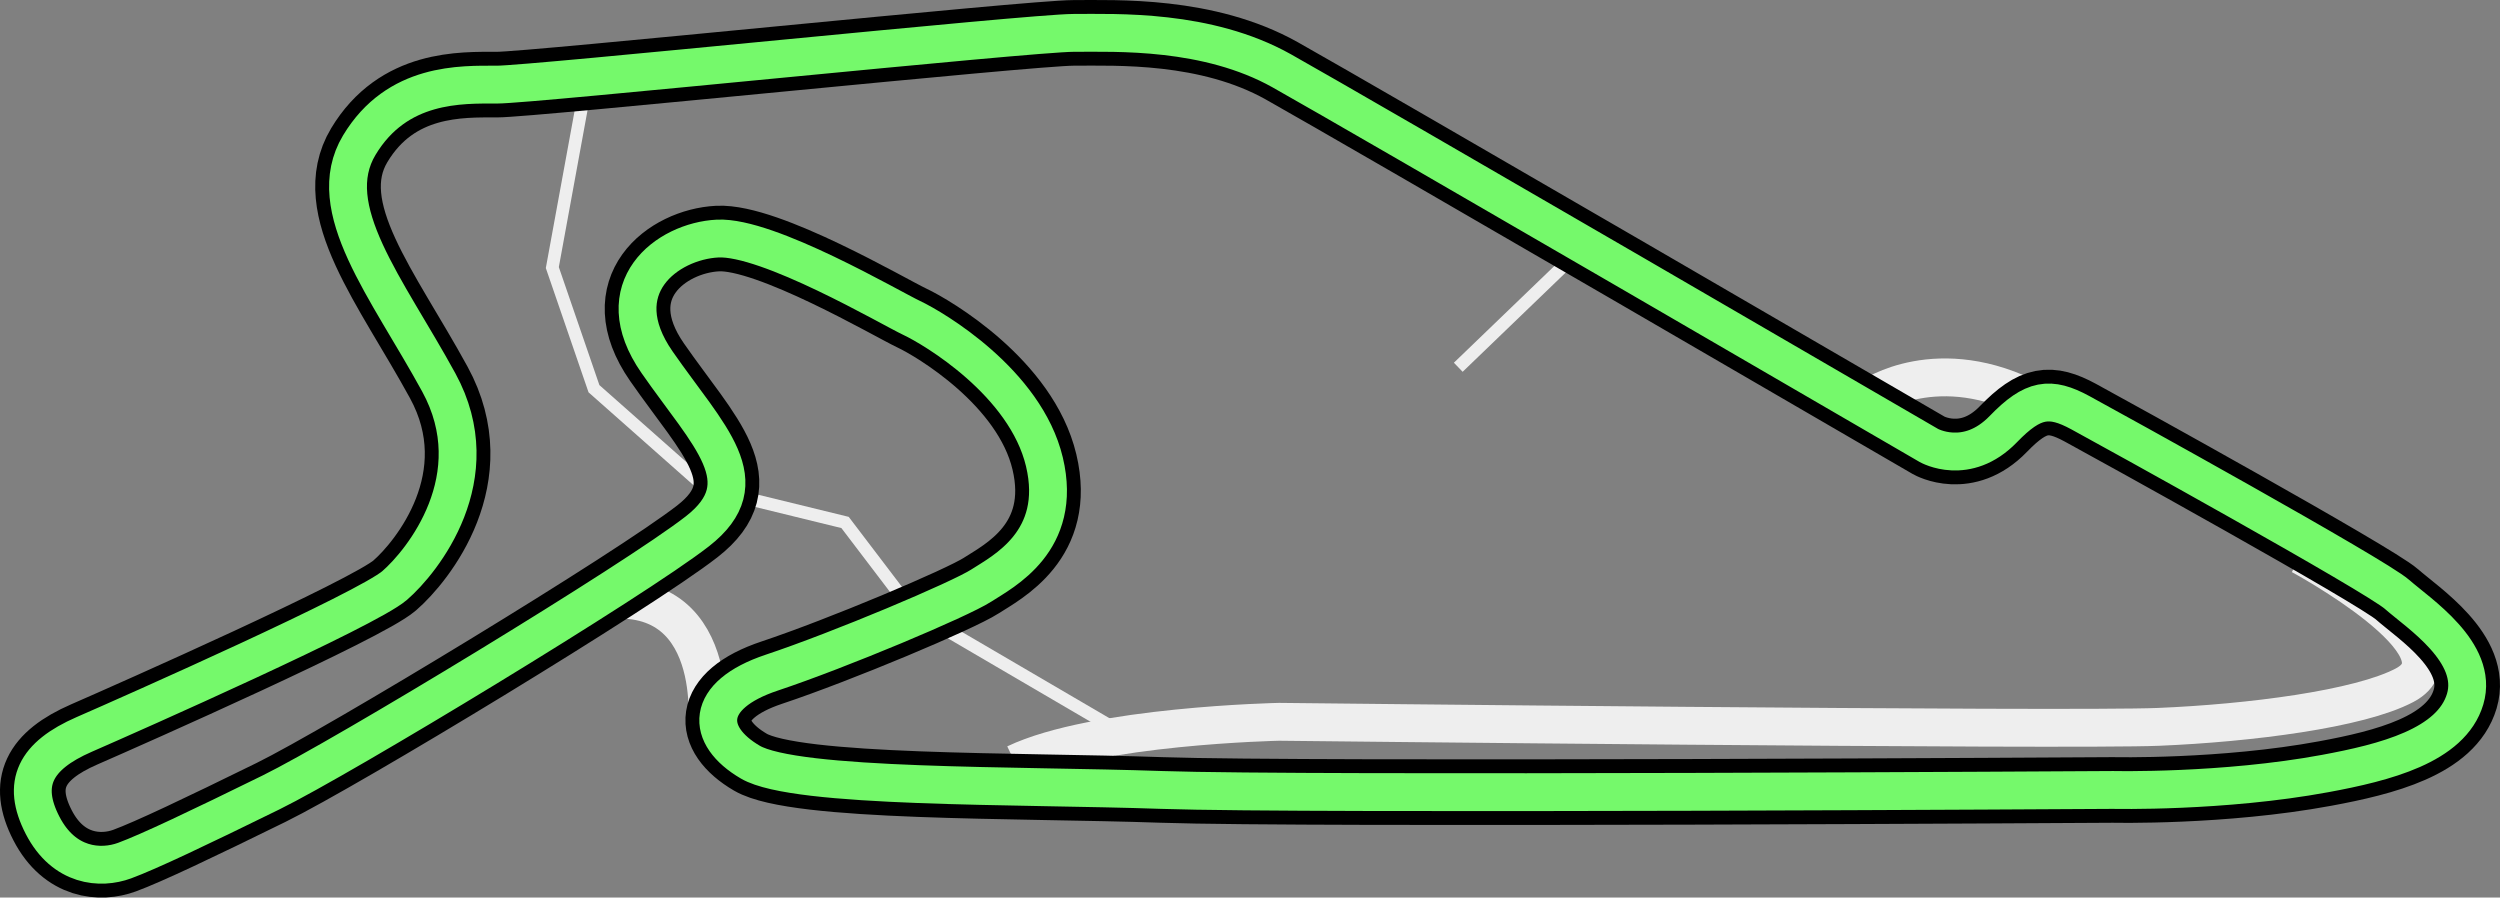 <svg xmlns="http://www.w3.org/2000/svg" viewBox="0 0 1981.36 711.35"><rect x="0" y="0" width="1981.36" height="711.35" fill="#808080" stroke="none"/><defs><style>.cls-1,.cls-2,.cls-3,.cls-4{fill:none;}.cls-1,.cls-2{stroke:#eee;}.cls-1{stroke-width:10px;}.cls-2,.cls-4{stroke-width:30px;}.cls-3{stroke:#000;stroke-width:52px;}.cls-4{stroke:#75f96b;stroke-miterlimit:10;}</style></defs><title>Nurburgring - Short JP</title><g id="EXTRA_ROADS_10PT" data-name="EXTRA ROADS 10PT"><polyline class="cls-1" points="560.29 387.3 669.74 414.07 722.33 483.2"/><line class="cls-1" x1="1248.12" y1="202.11" x2="1155.74" y2="291.07"/><polyline class="cls-1" points="464.39 66.53 437.74 212.07 470.74 308.07 560.29 387.3"/><line class="cls-1" x1="722.33" y1="483.2" x2="897.59" y2="585.71"/></g><g id="VARIATIONS_30PT" data-name="VARIATIONS 30PT"><path class="cls-2" d="M1496.17,874.48s53.11-36.91,129,3.3" transform="translate(-13.26 -559.93)"/><path class="cls-2" d="M573.55,1135.72s13.52-126.08-102.51-95.9" transform="translate(-13.26 -559.93)"/><path class="cls-2" d="M1836.78,1000.14s136.92,74,82.22,102.86c-36,19-123,30-195,33s-697-4-697-4-146,3-209,33" transform="translate(-13.26 -559.93)"/></g><g id="MAIN_TRACK_30PT_52PT" data-name="MAIN TRACK 30PT/52PT"><path class="cls-3" d="M1688,1186s-639,4-754,0-290-1-326-22-37-53,17-71,149-58,166-69,65-35,50-98S753,820,736,812s-114-65-154-63-89,39-48,98,82,95,32,134-281,179-338,207-97,47-116,54-48,5-65-28-6-55,33-72,224-99,246-118,76-86,35-161-93-138-63-188,81-48,109-48,423-41,457-41,106-3,165,30,513,297,513,297,30,17,59-13c23.59-24.4,37-26,61-13s234,129,251,144,65,46,54,83-63.8,50.26-111,59C1775,1188,1688,1186,1688,1186Z" transform="translate(-13.26 -559.93)"/><path class="cls-4" d="M1688,1186s-639,4-754,0-290-1-326-22-37-53,17-71,149-58,166-69,65-35,50-98S753,820,736,812s-114-65-154-63-89,39-48,98,82,95,32,134-281,179-338,207-97,47-116,54-48,5-65-28-6-55,33-72,224-99,246-118,76-86,35-161-93-138-63-188,81-48,109-48,423-41,457-41,106-3,165,30,513,297,513,297,30,17,59-13c23.59-24.4,37-26,61-13s234,129,251,144,65,46,54,83-63.8,50.26-111,59C1775,1188,1688,1186,1688,1186Z" transform="translate(-13.26 -559.93)"/></g></svg>